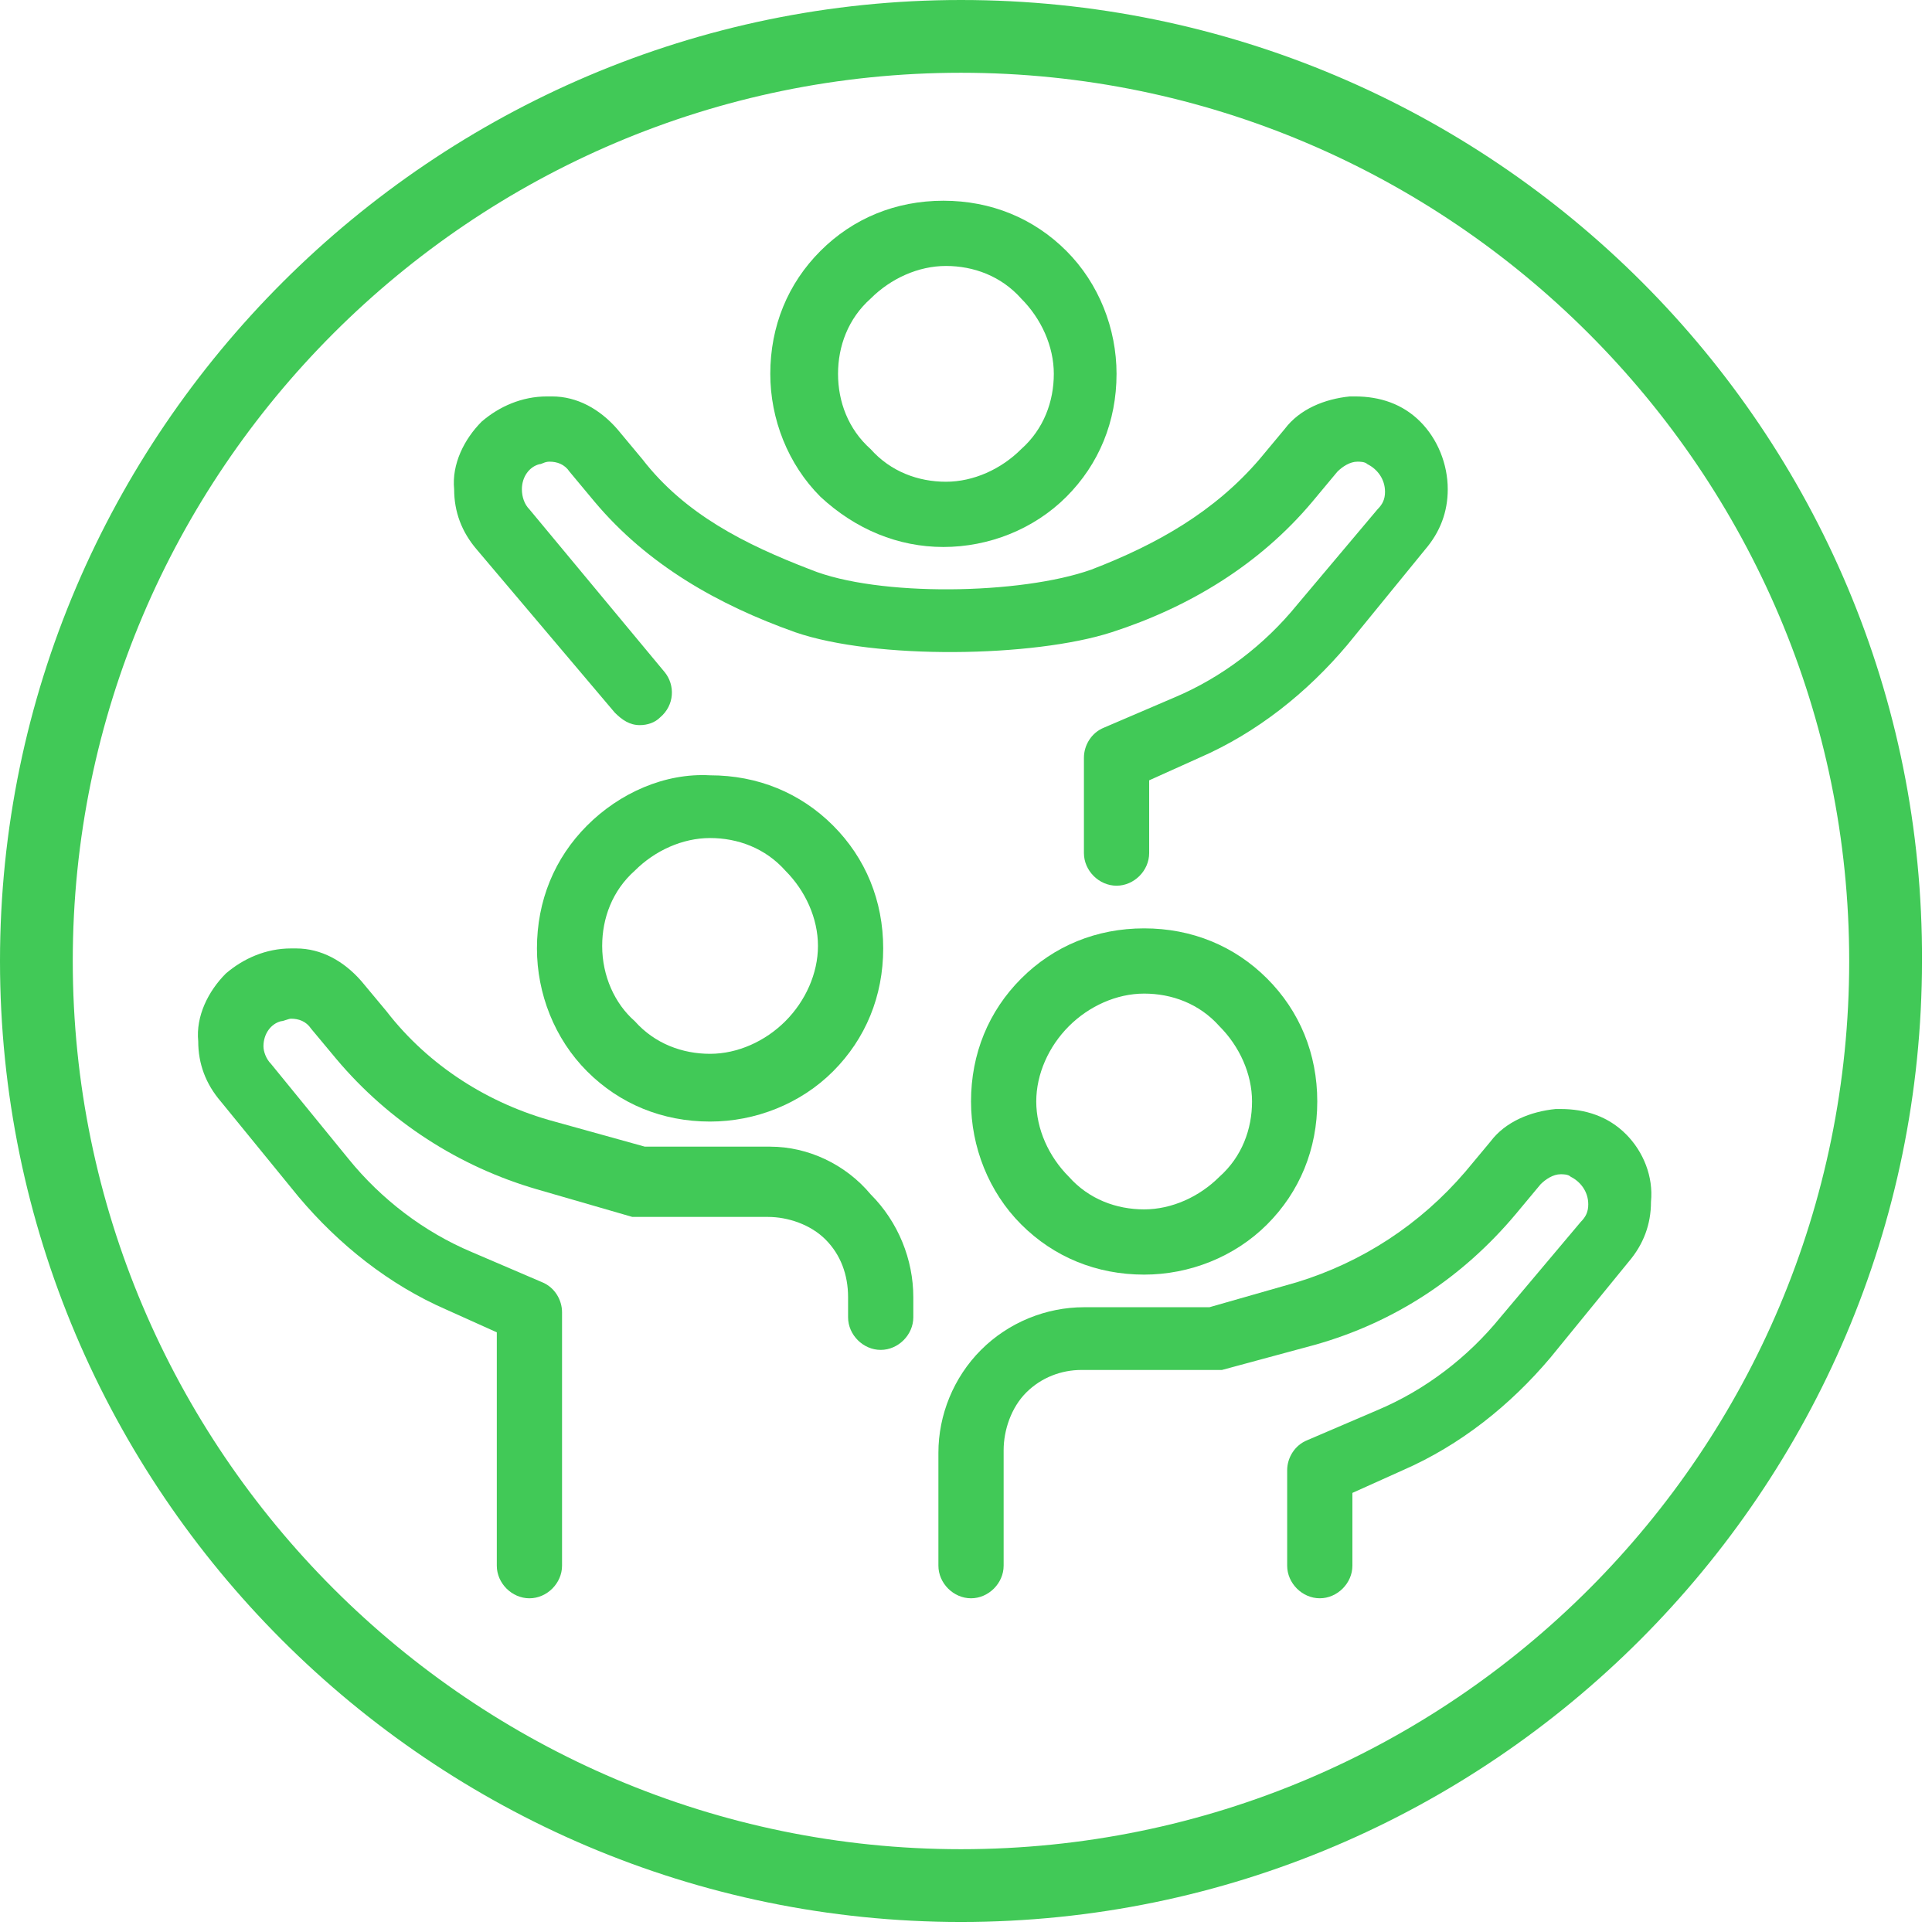 <?xml version="1.0" encoding="UTF-8" standalone="no"?> <svg xmlns="http://www.w3.org/2000/svg" xmlns:xlink="http://www.w3.org/1999/xlink" xmlns:serif="http://www.serif.com/" width="100%" height="100%" viewBox="0 0 77 77" version="1.1" xml:space="preserve" style="fill-rule:evenodd;clip-rule:evenodd;stroke-linejoin:round;stroke-miterlimit:2;"><path d="M38.3,0c-21,0 -38.3,17.2 -38.3,38.3c0,21.1 17.2,38.3 38.3,38.3c21.1,0 38.3,-17.2 38.3,-38.3c0.1,-21.1 -17.1,-38.3 -38.3,-38.3m-0,73.7c-19.5,0 -35.4,-15.9 -35.4,-35.4c-0,-19.5 15.9,-35.4 35.4,-35.4c19.5,-0 35.4,15.9 35.4,35.4c-0,19.5 -15.8,35.4 -35.4,35.4" style="fill:#41c957;fill-rule:nonzero;"></path><path d="M24.5,28.4c0.3,0.3 0.6,0.5 1,0.5c0.3,0 0.6,-0.1 0.8,-0.3c0.6,-0.5 0.6,-1.3 0.2,-1.8l-5.4,-6.5c-0.2,-0.2 -0.3,-0.5 -0.3,-0.8c0,-0.5 0.3,-0.9 0.7,-1c0.1,0 0.2,-0.1 0.4,-0.1c0.3,0 0.6,0.1 0.8,0.4l1,1.2c2.1,2.5 4.9,4.1 8,5.2c3.2,1.1 9.5,1 12.6,0c3.1,-1 5.9,-2.7 8,-5.2l1,-1.2c0.2,-0.2 0.5,-0.4 0.8,-0.4c0.1,0 0.3,0 0.4,0.1c0.4,0.2 0.7,0.6 0.7,1.1c0,0.3 -0.1,0.5 -0.3,0.7l-3.2,3.8c-1.3,1.6 -3,2.9 -4.9,3.7l-2.8,1.2c-0.5,0.2 -0.8,0.7 -0.8,1.2l0,3.8c0,0.7 0.6,1.3 1.3,1.3c0.7,0 1.3,-0.6 1.3,-1.3l0,-2.9l2,-0.9c2.3,-1 4.3,-2.6 5.9,-4.5l3.1,-3.8c0.6,-0.7 0.9,-1.5 0.9,-2.4c0,-1 -0.4,-2 -1.1,-2.7c-0.7,-0.7 -1.6,-1 -2.6,-1l-0.2,0c-1,0.1 -2,0.5 -2.6,1.3l-1,1.2c-1.8,2.1 -4.1,3.4 -6.7,4.4c-2.8,1 -8.5,1.1 -11.2,0c-2.6,-1 -5,-2.2 -6.7,-4.4l-1,-1.2c-0.7,-0.8 -1.6,-1.3 -2.6,-1.3l-0.2,0c-1,0 -1.9,0.4 -2.6,1c-0.7,0.7 -1.2,1.7 -1.1,2.7c0,0.9 0.3,1.7 0.9,2.4l5.5,6.5Z" style="fill:#41c957;"></path><path d="M23.4,32.9c-1.3,1.3 -2,3 -2,4.9c-0,1.8 0.7,3.6 2,4.9c1.3,1.3 3,2 4.9,2c1.8,0 3.6,-0.7 4.9,-2c1.3,-1.3 2,-3 2,-4.9c-0,-1.9 -0.7,-3.6 -2,-4.9c-1.3,-1.3 -3,-2 -4.9,-2c-1.8,-0.1 -3.6,0.7 -4.9,2Zm0.6,4.8c-0,-1.1 0.4,-2.2 1.3,-3c0.8,-0.8 1.9,-1.3 3,-1.3c1.1,0 2.2,0.4 3,1.3c0.8,0.8 1.3,1.9 1.3,3c-0,1.1 -0.5,2.2 -1.3,3c-0.8,0.8 -1.9,1.3 -3,1.3c-1.1,0 -2.2,-0.4 -3,-1.3c-0.8,-0.7 -1.3,-1.8 -1.3,-3Z" style="fill:#41c957;"></path><path d="M30.7,45.7l-5,0l-3.6,-1c-2.6,-0.7 -5,-2.2 -6.7,-4.4l-1,-1.2c-0.7,-0.8 -1.6,-1.3 -2.6,-1.3l-0.2,0c-1,0 -1.9,0.4 -2.6,1c-0.7,0.7 -1.2,1.7 -1.1,2.7c0,0.9 0.3,1.7 0.9,2.4l3.1,3.8c1.6,1.9 3.6,3.5 5.9,4.5l2,0.9l0,9.3c0,0.7 0.6,1.3 1.3,1.3c0.7,0 1.3,-0.6 1.3,-1.3l0,-10.1c0,-0.5 -0.3,-1 -0.8,-1.2l-2.8,-1.2c-1.9,-0.8 -3.6,-2.1 -4.9,-3.7l-3.1,-3.8c-0.2,-0.2 -0.3,-0.5 -0.3,-0.7c0,-0.5 0.3,-0.9 0.7,-1c0.1,0 0.3,-0.1 0.4,-0.1c0.3,0 0.6,0.1 0.8,0.4l1,1.2c2.1,2.5 4.9,4.3 8,5.2l3.8,1.1l5.4,0c0.8,0 1.7,0.3 2.3,0.9c0.6,0.6 0.9,1.4 0.9,2.3l0,0.8c0,0.7 0.6,1.3 1.3,1.3c0.7,0 1.3,-0.6 1.3,-1.3l0,-0.8c0,-1.5 -0.6,-3 -1.7,-4.1c-1,-1.2 -2.5,-1.9 -4,-1.9Z" style="fill:#41c957;"></path><path d="M64.8,45.2c-0.7,-0.7 -1.6,-1 -2.6,-1l-0.2,0c-1,0.1 -2,0.5 -2.6,1.3l-1,1.2c-1.8,2.1 -4.1,3.6 -6.7,4.4l-3.5,1l-5,0c-1.5,0 -3,0.6 -4.1,1.7c-1.1,1.1 -1.7,2.6 -1.7,4.1l0,4.5c0,0.7 0.6,1.3 1.3,1.3c0.7,0 1.3,-0.6 1.3,-1.3l0,-4.6c0,-0.8 0.3,-1.7 0.9,-2.3c0.6,-0.6 1.4,-0.9 2.2,-0.9l5.6,0l3.7,-1c3.2,-0.9 5.9,-2.7 8,-5.2l1,-1.2c0.2,-0.2 0.5,-0.4 0.8,-0.4c0.1,0 0.3,0 0.4,0.1c0.4,0.2 0.7,0.6 0.7,1.1c0,0.3 -0.1,0.5 -0.3,0.7l-3.2,3.8c-1.3,1.6 -3,2.9 -4.9,3.7l-2.8,1.2c-0.5,0.2 -0.8,0.7 -0.8,1.2l0,3.8c0,0.7 0.6,1.3 1.3,1.3c0.7,0 1.3,-0.6 1.3,-1.3l0,-2.9l2,-0.9c2.3,-1 4.3,-2.6 5.9,-4.5l3.1,-3.8c0.6,-0.7 0.9,-1.5 0.9,-2.4c0.1,-1 -0.3,-2 -1,-2.7Z" style="fill:#41c957;"></path><path d="M37.6,21.8c1.8,0 3.6,-0.7 4.9,-2c1.3,-1.3 2,-3 2,-4.9c0,-1.8 -0.7,-3.6 -2,-4.9c-1.3,-1.3 -3,-2 -4.9,-2c-1.9,0 -3.6,0.7 -4.9,2c-1.3,1.3 -2,3 -2,4.9c0,1.8 0.7,3.6 2,4.9c1.4,1.3 3.1,2 4.9,2Zm-4.2,-6.9c0,-1.1 0.4,-2.2 1.3,-3c0.8,-0.8 1.9,-1.3 3,-1.3c1.1,-0 2.2,0.4 3,1.3c0.8,0.8 1.3,1.9 1.3,3c0,1.1 -0.4,2.2 -1.3,3c-0.8,0.8 -1.9,1.3 -3,1.3c-1.1,0 -2.2,-0.4 -3,-1.3c-0.9,-0.8 -1.3,-1.9 -1.3,-3Z" style="fill:#41c957;"></path><path d="M40.7,39c-1.3,1.3 -2,3 -2,4.9c0,1.8 0.7,3.6 2,4.9c1.3,1.3 3,2 4.9,2c1.8,0 3.6,-0.7 4.9,-2c1.3,-1.3 2,-3 2,-4.9c0,-1.9 -0.7,-3.6 -2,-4.9c-1.3,-1.3 -3,-2 -4.9,-2c-1.9,0 -3.6,0.7 -4.9,2Zm0.6,4.9c-0,-1.1 0.5,-2.2 1.3,-3c0.8,-0.8 1.9,-1.3 3,-1.3c1.1,0 2.2,0.4 3,1.3c0.8,0.8 1.3,1.9 1.3,3c-0,1.1 -0.4,2.2 -1.3,3c-0.8,0.8 -1.9,1.3 -3,1.3c-1.1,0 -2.2,-0.4 -3,-1.3c-0.8,-0.8 -1.3,-1.9 -1.3,-3Z" style="fill:#41c957;"></path></svg> 